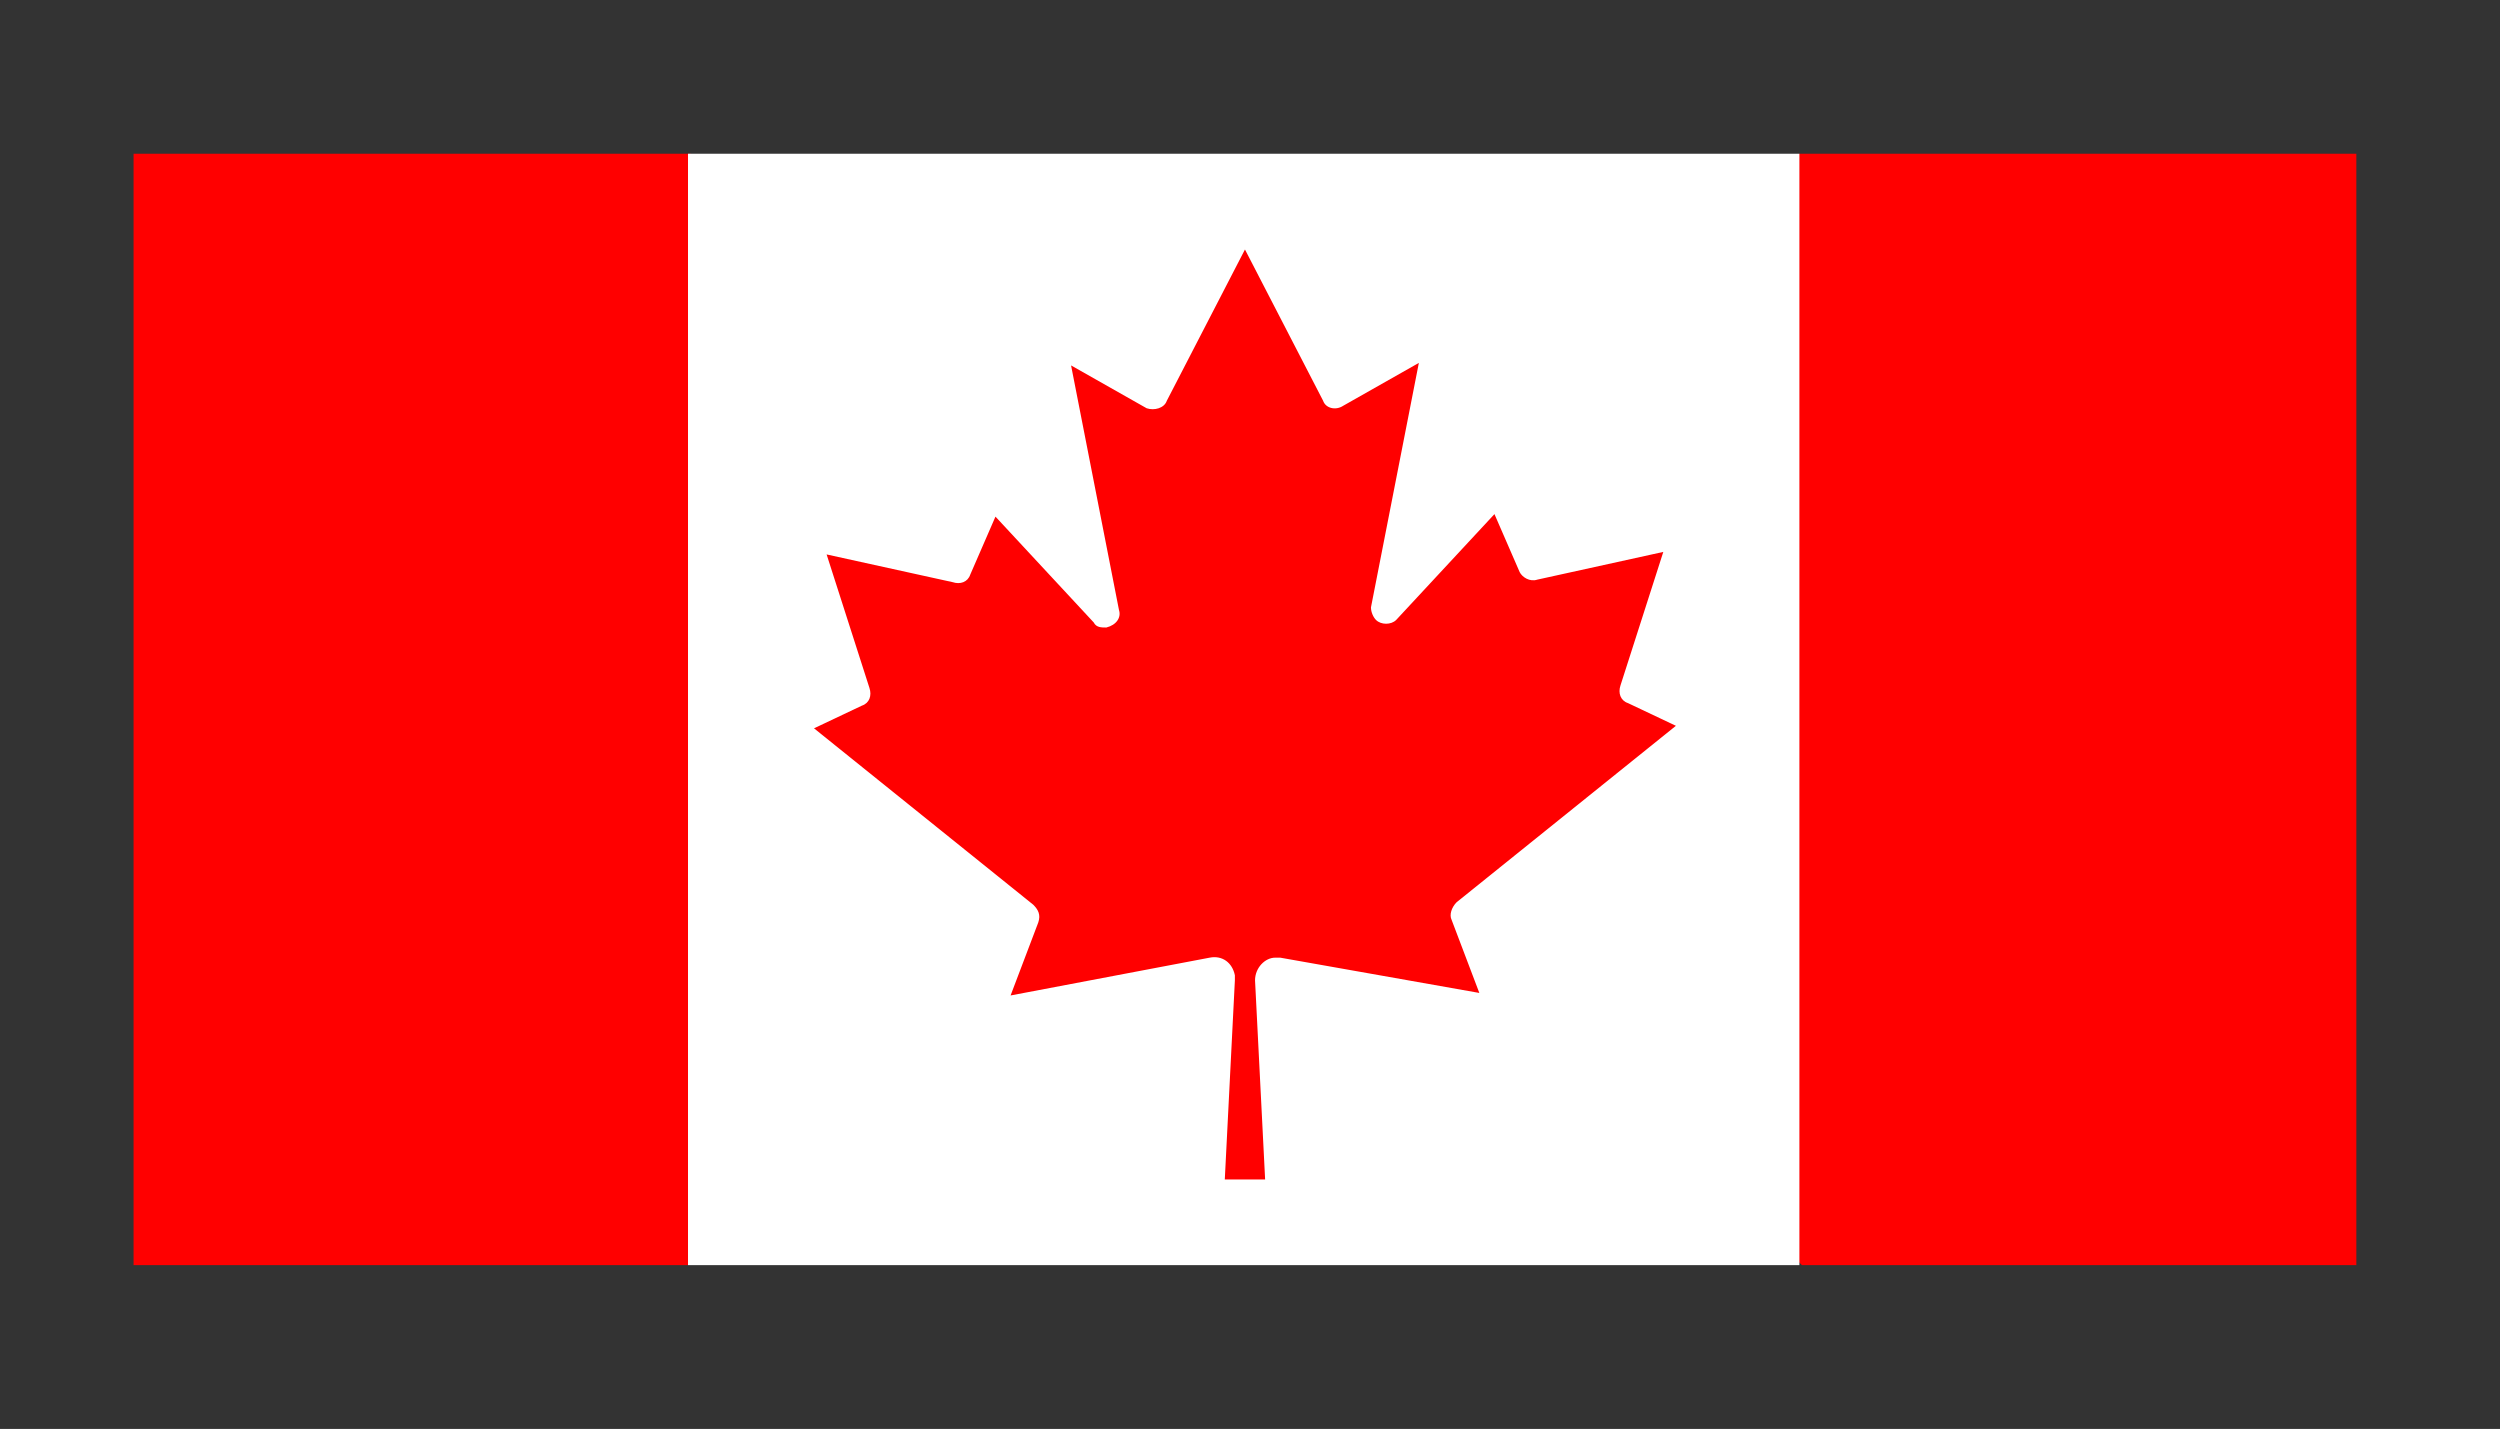 <?xml version="1.0" encoding="utf-8"?>
<!-- Generator: Adobe Illustrator 25.4.1, SVG Export Plug-In . SVG Version: 6.00 Build 0)  -->
<svg version="1.1" id="Layer_1" xmlns="http://www.w3.org/2000/svg" xmlns:xlink="http://www.w3.org/1999/xlink" x="0px" y="0px"
	 viewBox="0 0 99.2 56.7" style="enable-background:new 0 0 99.2 56.7;" xml:space="preserve">
<rect x="0" y="0" width="99.2" height="56.7" fill="#333333" stroke="none"/>
<style type="text/css">
	.st0{fill:#FF0000;}
	.st1{fill:#FFFFFF;}
</style>
<g>
	<path class="st0" d="M5.3,6.1h22.1L28.2,7h42.3l0.9-0.9h22.1v44.1H71.5l-0.9-0.9H28.2l-0.9,0.9H5.3V6.1z"/>
	<path class="st1" d="M27.3,6.1h44.1v44.1H27.3V6.1z M50.2,46.8l-0.4-7.9c0-0.5,0.4-0.9,0.8-0.9c0.1,0,0.1,0,0.2,0l7.9,1.4l-1.1-2.9
		c-0.1-0.2,0-0.5,0.2-0.7l8.7-7l-1.9-0.9c-0.3-0.1-0.4-0.4-0.3-0.7l1.7-5.3l-5,1.1c-0.3,0.1-0.6-0.1-0.7-0.3l-1-2.3l-3.9,4.2
		c-0.2,0.2-0.6,0.2-0.8,0c-0.1-0.1-0.2-0.3-0.2-0.5l1.9-9.7l-3,1.7c-0.3,0.2-0.7,0.1-0.8-0.2c0,0,0,0,0,0l-3.1-6l-3.1,6
		c-0.1,0.3-0.5,0.4-0.8,0.3c0,0,0,0,0,0l-3-1.7l1.9,9.7c0.1,0.3-0.1,0.6-0.5,0.7c-0.2,0-0.4,0-0.5-0.2l-3.9-4.2l-1,2.3
		c-0.1,0.3-0.4,0.4-0.7,0.3l-5-1.1l1.7,5.3c0.1,0.3,0,0.6-0.3,0.7l-1.9,0.9l8.7,7c0.2,0.2,0.3,0.4,0.2,0.7l-1.1,2.9L48,38
		c0.5-0.1,0.9,0.2,1,0.7c0,0.1,0,0.1,0,0.2l-0.4,7.9H50.2z"/>
</g>
</svg>
